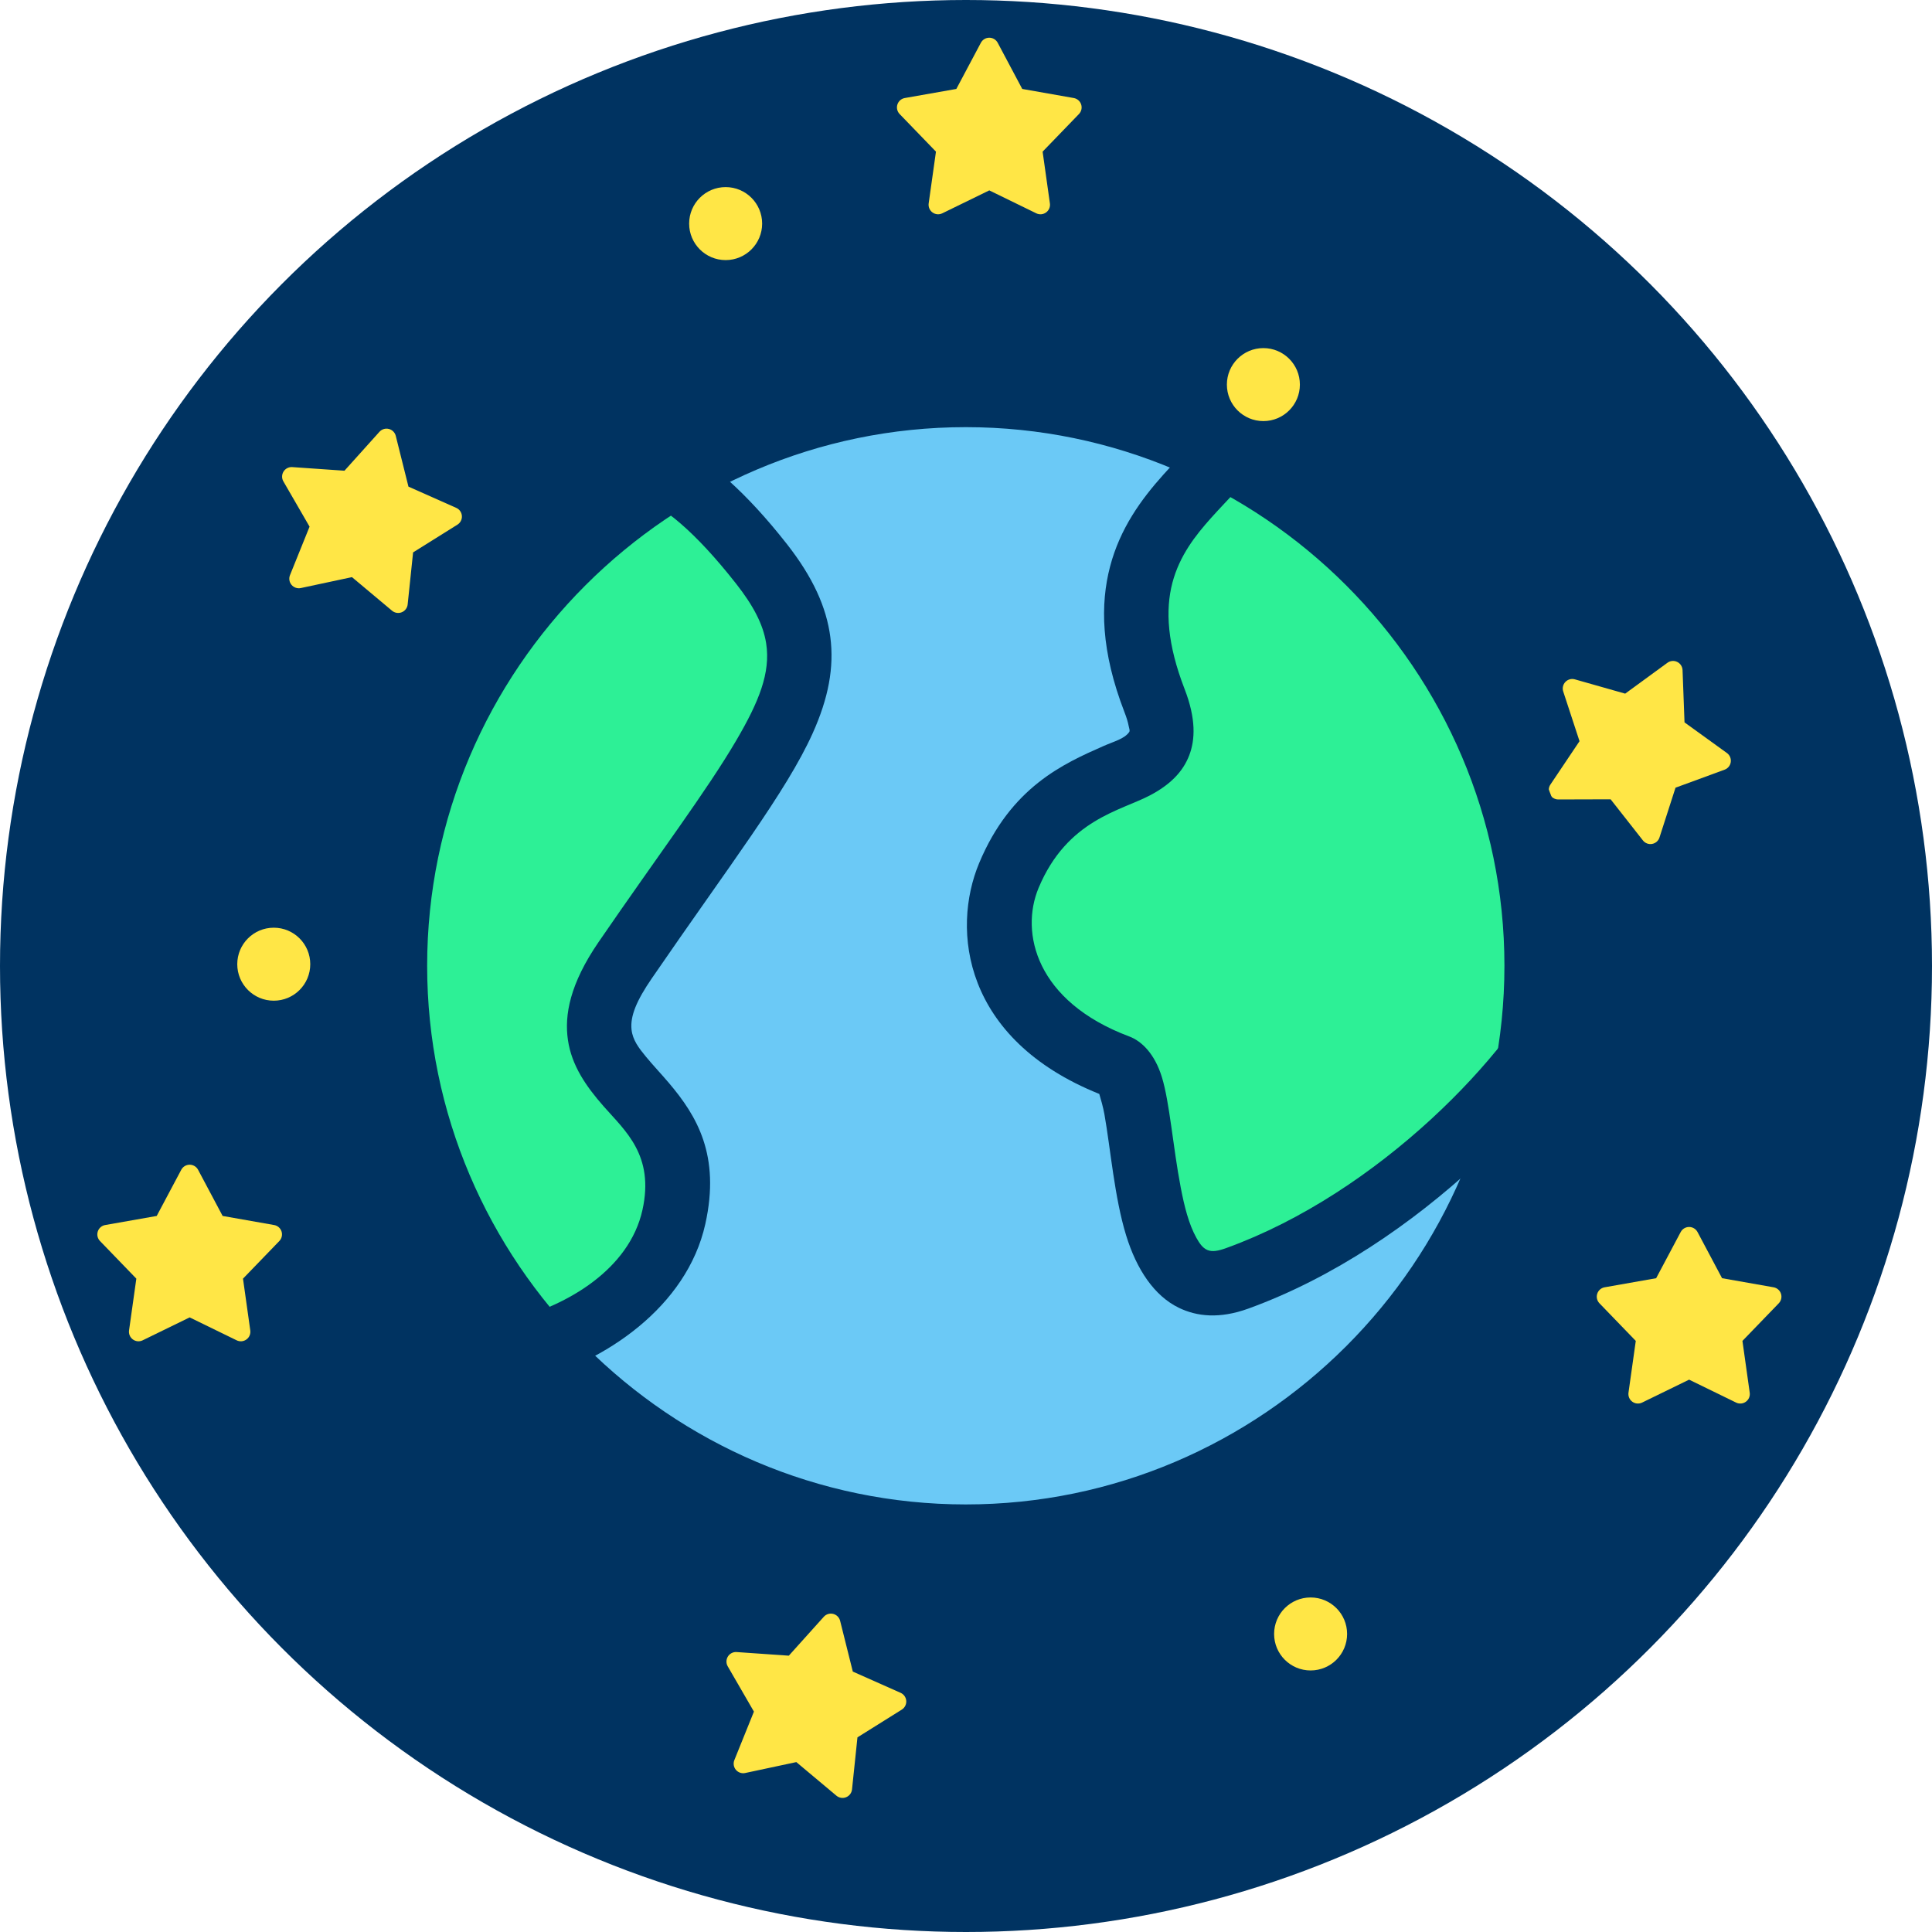 <?xml version="1.0" encoding="UTF-8" standalone="no"?>
<!DOCTYPE svg PUBLIC "-//W3C//DTD SVG 1.1//EN" "http://www.w3.org/Graphics/SVG/1.1/DTD/svg11.dtd">
<svg width="100%" height="100%" viewBox="0 0 120 120" version="1.1" xmlns="http://www.w3.org/2000/svg" xmlns:xlink="http://www.w3.org/1999/xlink" xml:space="preserve" xmlns:serif="http://www.serif.com/" style="fill-rule:evenodd;clip-rule:evenodd;stroke-linejoin:round;stroke-miterlimit:2;">
    <g transform="matrix(1,0,0,1,-541.901,0)">
        <g id="_5" serif:id="5" transform="matrix(1,0,0,1,541.901,0)">
            <rect x="0" y="0" width="120" height="120" style="fill:none;"/>
            <g id="Warstwa-1" serif:id="Warstwa 1" transform="matrix(1,0,0,1,0,-1.6)">
                <g transform="matrix(1,0,0,1,0,1.6)">
                    <circle cx="60" cy="60" r="60" style="fill:rgb(0,51,97);"/>
                    <clipPath id="_clip1">
                        <circle cx="60" cy="60" r="60"/>
                    </clipPath>
                    <g clip-path="url(#_clip1)">
                        <g transform="matrix(0.75,0,0,0.75,-534.897,69.752)">
                            <path d="M728.207,3.873C728.343,3.615 728.611,3.454 728.903,3.454C729.195,3.454 729.463,3.615 729.6,3.873L731.633,7.697L735.898,8.449C736.186,8.499 736.421,8.704 736.512,8.982C736.602,9.259 736.531,9.564 736.329,9.774L733.32,12.889L733.923,17.178C733.964,17.467 733.842,17.755 733.605,17.926C733.369,18.098 733.058,18.125 732.796,17.997L728.903,16.098L725.011,17.997C724.748,18.125 724.437,18.098 724.201,17.926C723.965,17.755 723.843,17.467 723.883,17.178L724.487,12.889L721.478,9.774C721.275,9.564 721.205,9.259 721.295,8.982C721.385,8.704 721.621,8.499 721.908,8.449L726.174,7.697L728.207,3.873Z" style="fill:rgb(255,230,70);"/>
                        </g>
                        <g transform="matrix(0.75,0,0,0.75,-485.231,-0.248)">
                            <path d="M728.207,3.873C728.343,3.615 728.611,3.454 728.903,3.454C729.195,3.454 729.463,3.615 729.6,3.873L731.633,7.697L735.898,8.449C736.186,8.499 736.421,8.704 736.512,8.982C736.602,9.259 736.531,9.564 736.329,9.774L733.32,12.889L733.923,17.178C733.964,17.467 733.842,17.755 733.605,17.926C733.369,18.098 733.058,18.125 732.796,17.997L728.903,16.098L725.011,17.997C724.748,18.125 724.437,18.098 724.201,17.926C723.965,17.755 723.843,17.467 723.883,17.178L724.487,12.889L721.478,9.774C721.275,9.564 721.205,9.259 721.295,8.982C721.385,8.704 721.621,8.499 721.908,8.449L726.174,7.697L728.207,3.873Z" style="fill:rgb(255,230,70);"/>
                        </g>
                        <g transform="matrix(0.75,0,0,0.75,-441.764,73.619)">
                            <path d="M728.207,3.873C728.343,3.615 728.611,3.454 728.903,3.454C729.195,3.454 729.463,3.615 729.6,3.873L731.633,7.697L735.898,8.449C736.186,8.499 736.421,8.704 736.512,8.982C736.602,9.259 736.531,9.564 736.329,9.774L733.32,12.889L733.923,17.178C733.964,17.467 733.842,17.755 733.605,17.926C733.369,18.098 733.058,18.125 732.796,17.997L728.903,16.098L725.011,17.997C724.748,18.125 724.437,18.098 724.201,17.926C723.965,17.755 723.843,17.467 723.883,17.178L724.487,12.889L721.478,9.774C721.275,9.564 721.205,9.259 721.295,8.982C721.385,8.704 721.621,8.499 721.908,8.449L726.174,7.697L728.207,3.873Z" style="fill:rgb(255,230,70);"/>
                        </g>
                    </g>
                </g>
                <g transform="matrix(0.728,0.181,-0.181,0.728,-505.866,-106.204)">
                    <path d="M728.207,3.873C728.343,3.615 728.611,3.454 728.903,3.454C729.195,3.454 729.463,3.615 729.6,3.873L731.633,7.697L735.898,8.449C736.186,8.499 736.421,8.704 736.512,8.982C736.602,9.259 736.531,9.564 736.329,9.774L733.32,12.889L733.923,17.178C733.964,17.467 733.842,17.755 733.605,17.926C733.369,18.098 733.058,18.125 732.796,17.997L728.903,16.098L725.011,17.997C724.748,18.125 724.437,18.098 724.201,17.926C723.965,17.755 723.843,17.467 723.883,17.178L724.487,12.889L721.478,9.774C721.275,9.564 721.205,9.259 721.295,8.982C721.385,8.704 721.621,8.499 721.908,8.449L726.174,7.697L728.207,3.873Z" style="fill:rgb(255,230,70);"/>
                </g>
                <g transform="matrix(0.728,0.181,-0.181,0.728,-478.266,-32.604)">
                    <path d="M728.207,3.873C728.343,3.615 728.611,3.454 728.903,3.454C729.195,3.454 729.463,3.615 729.6,3.873L731.633,7.697L735.898,8.449C736.186,8.499 736.421,8.704 736.512,8.982C736.602,9.259 736.531,9.564 736.329,9.774L733.32,12.889L733.923,17.178C733.964,17.467 733.842,17.755 733.605,17.926C733.369,18.098 733.058,18.125 732.796,17.997L728.903,16.098L725.011,17.997C724.748,18.125 724.437,18.098 724.201,17.926C723.965,17.755 723.843,17.467 723.883,17.178L724.487,12.889L721.478,9.774C721.275,9.564 721.205,9.259 721.295,8.982C721.385,8.704 721.621,8.499 721.908,8.449L726.174,7.697L728.207,3.873Z" style="fill:rgb(255,230,70);"/>
                </g>
                <g transform="matrix(0.675,0.327,-0.327,0.675,-386.707,-197.971)">
                    <path d="M728.207,3.873C728.343,3.615 728.611,3.454 728.903,3.454C729.195,3.454 729.463,3.615 729.6,3.873L731.633,7.697L735.898,8.449C736.186,8.499 736.421,8.704 736.512,8.982C736.602,9.259 736.531,9.564 736.329,9.774L733.32,12.889L733.923,17.178C733.964,17.467 733.842,17.755 733.605,17.926C733.369,18.098 733.058,18.125 732.796,17.997L728.903,16.098L725.011,17.997C724.748,18.125 724.437,18.098 724.201,17.926C723.965,17.755 723.843,17.467 723.883,17.178L724.487,12.889L721.478,9.774C721.275,9.564 721.205,9.259 721.295,8.982C721.385,8.704 721.621,8.499 721.908,8.449L726.174,7.697L728.207,3.873Z" style="fill:rgb(255,230,70);"/>
                </g>
                <g transform="matrix(1,0,0,1,-679.034,2.667)">
                    <circle cx="724.105" cy="12.821" r="2.267" style="fill:rgb(255,230,70);"/>
                </g>
                <g transform="matrix(1,0,0,1,-687.101,66.4)">
                    <circle cx="724.105" cy="12.821" r="2.267" style="fill:rgb(255,230,70);"/>
                </g>
                <g transform="matrix(1,0,0,1,-707.101,48.667)">
                    <circle cx="724.105" cy="12.821" r="2.267" style="fill:rgb(255,230,70);"/>
                </g>
                <g transform="matrix(1,0,0,1,-630.301,58.533)">
                    <circle cx="724.105" cy="12.821" r="2.267" style="fill:rgb(255,230,70);"/>
                </g>
                <g transform="matrix(1,0,0,1,-642.701,90.267)">
                    <circle cx="724.105" cy="12.821" r="2.267" style="fill:rgb(255,230,70);"/>
                </g>
                <g transform="matrix(1,0,0,1,-645.634,12.667)">
                    <circle cx="724.105" cy="12.821" r="2.267" style="fill:rgb(255,230,70);"/>
                </g>
                <g transform="matrix(0.984,0,0,0.984,0.947,2.547)">
                    <circle cx="60" cy="60" r="36" style="fill:rgb(107,201,246);"/>
                    <g transform="matrix(1.04,0,0,1.035,-3.807,-3.327)">
                        <ellipse cx="61.128" cy="61.617" rx="34.043" ry="34.383" style="fill:none;"/>
                        <clipPath id="_clip2">
                            <ellipse cx="61.128" cy="61.617" rx="34.043" ry="34.383"/>
                        </clipPath>
                        <g clip-path="url(#_clip2)">
                            <g transform="matrix(0.962,0,0,0.967,-647.206,3.215)">
                                <path d="M764.698,19.154C764.698,19.154 757.818,20.817 753.332,27.173C750.932,30.573 744.759,33.678 748.457,43.226C750.842,49.383 742.723,45.993 739.267,54.252C737.776,57.814 738.698,63.519 746.151,66.31C748.554,67.21 746.465,82.268 753.672,79.662C763.854,75.979 771.821,66.482 774.495,60.695C777.047,55.173 787.824,43.669 787.824,43.669L764.698,19.154Z" style="fill:rgb(45,240,150);"/>
                            </g>
                            <g transform="matrix(0.962,0,0,0.967,-647.206,3.215)">
                                <path d="M744.97,68.031C745.057,68.32 745.215,68.869 745.295,69.32C745.682,71.5 745.926,74.551 746.661,76.944C747.324,79.105 748.441,80.764 749.981,81.514C751.128,82.072 752.56,82.225 754.363,81.573C765.101,77.689 774.332,67.854 777.153,61.751C779.638,56.372 789.371,44.986 789.371,44.986C790.043,44.197 790.013,43.029 789.302,42.275L766.176,17.759C765.676,17.229 764.93,17.007 764.221,17.178C764.221,17.178 756.619,18.992 751.672,26.001C750.992,26.964 749.982,27.893 749.009,28.978C747.607,30.542 746.28,32.369 745.652,34.763C745.028,37.137 745.065,40.095 746.562,43.96C746.688,44.285 746.777,44.572 746.825,44.828C746.855,44.995 746.921,45.117 746.855,45.21C746.552,45.639 745.917,45.789 745.232,46.091C742.717,47.201 739.401,48.667 737.392,53.468C735.621,57.701 736.393,64.588 744.97,68.031ZM764.094,21.475L785.109,43.753C782.356,47.089 775.535,55.562 773.463,60.046C770.935,65.517 762.606,74.269 752.981,77.751C752.496,77.926 752.111,78.008 751.794,77.875C751.481,77.744 751.286,77.443 751.096,77.105C750.616,76.246 750.333,75.108 750.106,73.919C749.615,71.352 749.411,68.567 748.918,66.965C748.47,65.512 747.652,64.702 746.864,64.407C740.97,62.2 739.963,57.854 741.141,55.037C742.949,50.719 746.325,50.181 748.202,49.182C749.413,48.538 750.241,47.739 750.649,46.665C751.019,45.69 751.082,44.377 750.352,42.492C749.26,39.673 749.128,37.527 749.582,35.796C750.032,34.085 751.032,32.809 752.034,31.692C753.123,30.479 754.232,29.422 754.992,28.345C757.982,24.109 762.148,22.185 764.094,21.475L764.094,21.475Z" style="fill:rgb(0,51,97);"/>
                            </g>
                            <g transform="matrix(0.962,0,0,0.967,-691.437,2.635)">
                                <path d="M758.836,29.399C758.836,29.399 740.892,48.74 737.436,56.999C735.945,60.561 745.437,82.154 748.036,84.399C750.921,86.893 762.443,83.875 764.108,76.394C766.049,67.676 755.456,68.328 761.036,60.199C770.687,46.138 775.123,42.188 769.636,35.199C762.195,25.722 758.836,29.399 758.836,29.399Z" style="fill:rgb(45,240,150);"/>
                            </g>
                            <g transform="matrix(0.962,0,0,0.967,-691.437,2.635)">
                                <path d="M757.335,28.029C756.842,28.563 739.039,47.904 735.561,56.215C735.339,56.745 735.207,57.51 735.258,58.478C735.336,59.965 735.842,62.16 736.64,64.678C738.386,70.189 741.51,77.372 743.864,81.736C745.018,83.876 746.069,85.386 746.707,85.937C747.416,86.55 748.442,87.002 749.714,87.188C751.178,87.402 753.03,87.276 754.963,86.782C759.744,85.56 764.927,82.068 766.092,76.836C767.059,72.492 765.549,70.011 763.809,67.955C763.313,67.369 762.794,66.826 762.339,66.273C761.908,65.748 761.508,65.238 761.437,64.57C761.346,63.722 761.757,62.739 762.711,61.349C767.633,54.179 771.204,49.572 772.866,45.882C773.859,43.676 774.229,41.731 773.979,39.814C773.733,37.928 772.879,36.039 771.234,33.944C766.013,27.294 762.282,26.513 760.315,26.687C758.284,26.868 757.344,28.018 757.335,28.029L757.335,28.029ZM739.331,57.735C742.634,49.93 758.983,32.228 760.248,30.865C760.347,30.832 761.026,30.629 761.892,30.961C763.41,31.543 765.405,33.102 768.037,36.454C769.097,37.804 769.738,38.992 769.93,40.206C770.225,42.072 769.461,43.915 768.059,46.311C766.186,49.511 763.185,53.478 759.36,59.049C757.553,61.682 757.193,63.649 757.424,65.227C757.659,66.834 758.555,68.136 759.681,69.417C761.034,70.956 762.893,72.5 762.125,75.953C761.291,79.699 757.38,81.969 753.957,82.845C752.813,83.137 751.712,83.269 750.775,83.214C750.183,83.179 749.669,83.125 749.364,82.862C748.911,82.47 748.262,81.33 747.441,79.806C745.183,75.622 742.188,68.735 740.514,63.45C739.931,61.611 739.508,59.98 739.36,58.752C739.313,58.361 739.328,57.816 739.331,57.735Z" style="fill:rgb(0,51,97);"/>
                            </g>
                        </g>
                    </g>
                    <path d="M60,98C39,98 22,81 22,60C22,39 39,22 60,22C81,22 99.422,41.642 99.422,62.642C99.422,83.642 81,98 60,98M60,26C41.3,26 26,41.3 26,60C26,78.7 41.3,94 60,94C78.7,94 94,78.7 94,60C94,41.3 78.7,26 60,26" style="fill:rgb(0,51,97);fill-rule:nonzero;"/>
                </g>
            </g>
        </g>
    </g>
</svg>

